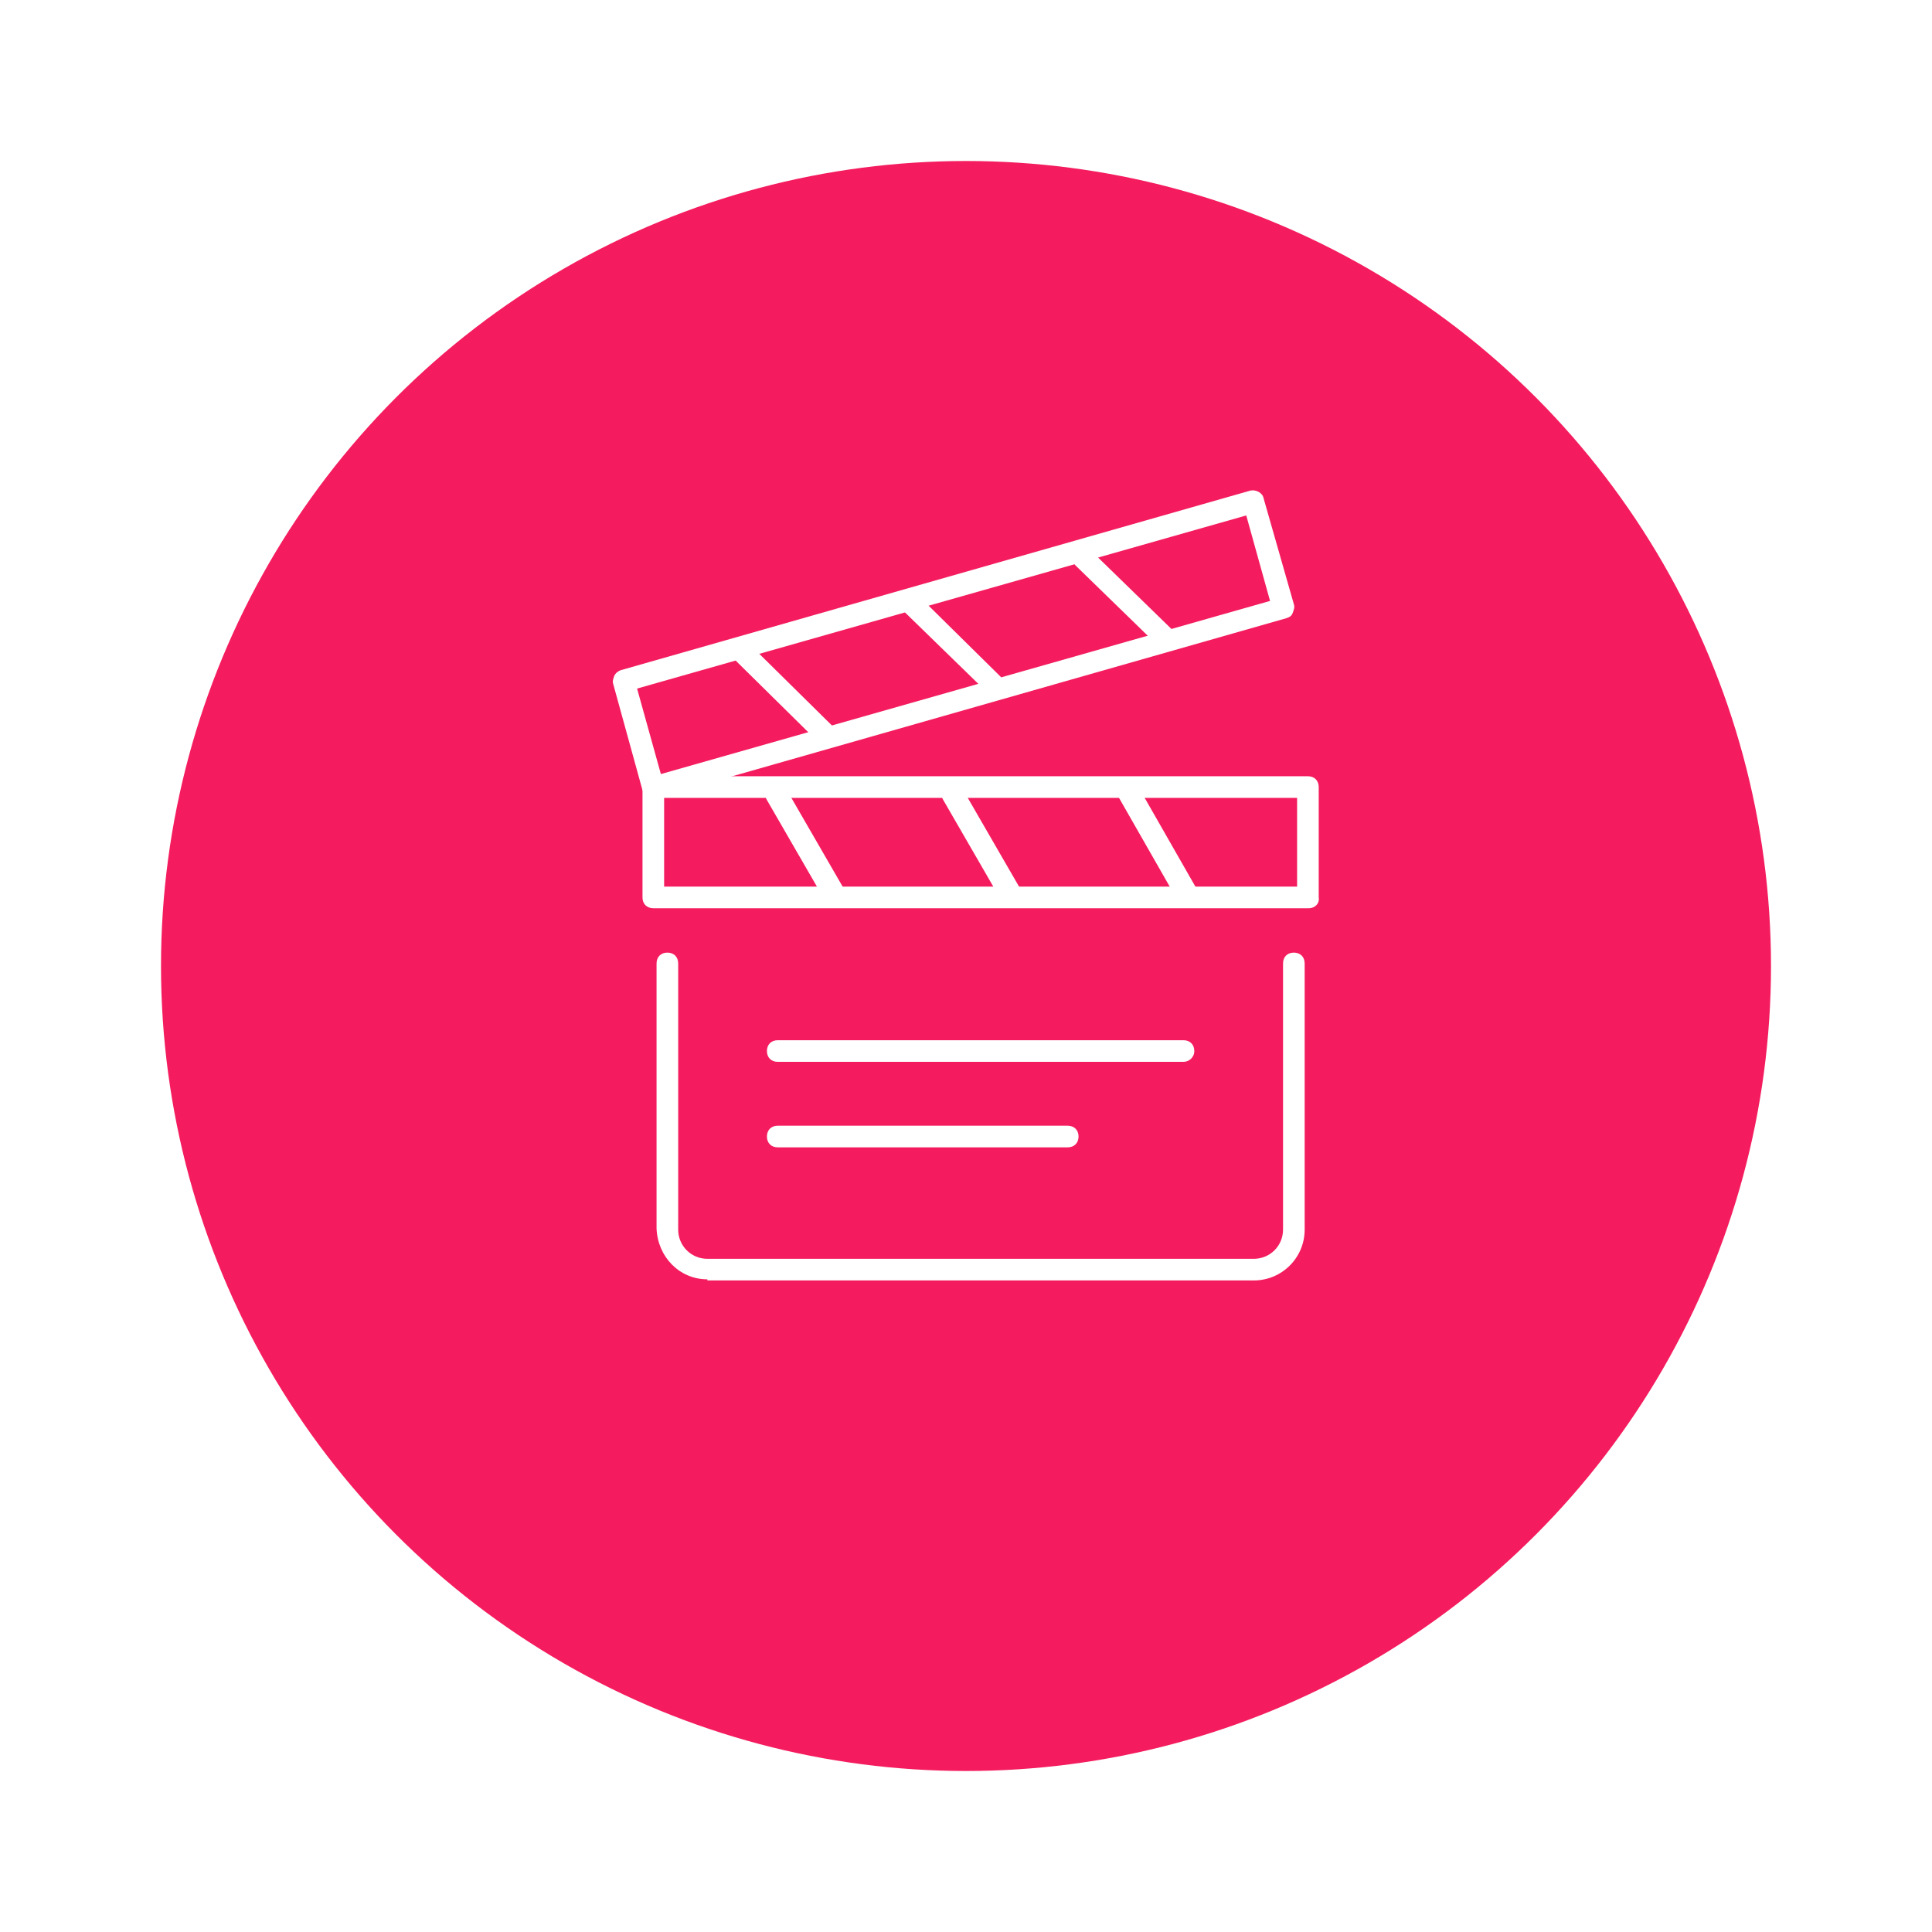 <?xml version="1.0" encoding="UTF-8" standalone="no"?>
<svg xmlns="http://www.w3.org/2000/svg" fill="none" height="72" viewBox="0 0 72 72" width="72">
  
  <g filter="url(#filter0_d_10648_5175)">
    
    <circle cx="36" cy="33" fill="#F41C5E" r="30"/>
    
  </g>
  
  <path d="M31.04 33.645C30.919 33.645 30.757 33.564 30.677 33.443L28.58 29.814C28.459 29.613 28.54 29.371 28.741 29.25C28.942 29.129 29.185 29.21 29.305 29.411L31.402 33.04C31.524 33.242 31.442 33.484 31.241 33.604C31.201 33.604 31.12 33.645 31.039 33.645H31.04Z" fill="white"/>
  
  <path d="M37.613 33.645C37.492 33.645 37.331 33.564 37.25 33.443L35.153 29.814C35.032 29.613 35.113 29.371 35.314 29.25C35.516 29.129 35.758 29.21 35.879 29.411L37.976 33.04C38.097 33.242 38.016 33.484 37.814 33.604C37.734 33.604 37.693 33.645 37.612 33.645H37.613Z" fill="white"/>
  
  <path d="M44.185 33.645C44.064 33.645 43.903 33.565 43.822 33.443L41.725 29.774C41.604 29.572 41.685 29.33 41.887 29.209C42.089 29.089 42.331 29.169 42.451 29.371L44.548 33.04C44.669 33.242 44.589 33.484 44.387 33.605C44.306 33.605 44.225 33.645 44.185 33.645H44.185Z" fill="white"/>
  
  <path d="M48.783 33.847H24.347C24.105 33.847 23.944 33.686 23.944 33.444V29.331C23.944 29.089 24.105 28.928 24.347 28.928H48.742C48.984 28.928 49.145 29.089 49.145 29.331V33.444C49.186 33.686 48.984 33.847 48.782 33.847H48.783ZM24.75 33.041H48.339V29.735H24.75V33.041Z" fill="white"/>
  
  <path d="M30.717 27.718C30.596 27.718 30.515 27.678 30.435 27.596L27.451 24.653C27.29 24.491 27.29 24.25 27.451 24.088C27.612 23.927 27.854 23.927 28.015 24.088L30.999 27.032C31.16 27.193 31.16 27.435 30.999 27.596C30.919 27.677 30.838 27.718 30.717 27.718H30.717Z" fill="white"/>
  
  <path d="M37.048 25.903C36.927 25.903 36.846 25.863 36.765 25.782L33.741 22.838C33.58 22.677 33.58 22.435 33.741 22.274C33.902 22.113 34.144 22.113 34.305 22.274L37.289 25.218C37.45 25.379 37.45 25.621 37.289 25.782C37.249 25.863 37.128 25.903 37.047 25.903H37.048Z" fill="white"/>
  
  <path d="M43.339 24.089C43.218 24.089 43.137 24.049 43.056 23.967L40.073 21.064C39.911 20.903 39.911 20.661 40.073 20.5C40.234 20.339 40.476 20.339 40.637 20.5L43.661 23.444C43.823 23.605 43.823 23.847 43.661 24.008C43.54 24.048 43.459 24.089 43.339 24.089Z" fill="white"/>
  
  <path d="M24.347 29.734C24.186 29.734 24.025 29.613 23.944 29.451L22.855 25.499C22.815 25.378 22.855 25.297 22.896 25.177C22.936 25.096 23.017 25.016 23.138 24.975L46.605 18.281C46.807 18.241 47.049 18.362 47.089 18.564L48.218 22.516C48.258 22.637 48.218 22.718 48.177 22.838C48.136 22.959 48.056 22.999 47.935 23.04L24.468 29.734C24.427 29.734 24.387 29.734 24.346 29.734H24.347ZM23.742 25.661L24.629 28.847L47.331 22.395L46.444 19.209L23.742 25.661Z" fill="white"/>
  
  <path d="M44.105 39.572H28.984C28.742 39.572 28.581 39.411 28.581 39.169C28.581 38.927 28.742 38.766 28.984 38.766H44.105C44.347 38.766 44.508 38.927 44.508 39.169C44.508 39.411 44.306 39.572 44.105 39.572Z" fill="white"/>
  
  <path d="M39.79 42.758H28.984C28.742 42.758 28.581 42.597 28.581 42.355C28.581 42.113 28.742 41.952 28.984 41.952H39.79C40.032 41.952 40.194 42.113 40.194 42.355C40.194 42.597 40.032 42.758 39.79 42.758Z" fill="white"/>
  
  <path d="M26.363 47.677C25.315 47.677 24.508 46.831 24.468 45.782V35.904C24.468 35.662 24.63 35.501 24.871 35.501C25.113 35.501 25.274 35.662 25.274 35.904V45.823C25.274 46.428 25.758 46.912 26.363 46.912H46.726C47.331 46.912 47.815 46.428 47.815 45.823V35.904C47.815 35.662 47.976 35.501 48.218 35.501C48.46 35.501 48.621 35.662 48.621 35.904V45.823C48.621 46.871 47.775 47.718 46.726 47.718H26.363V47.677Z" fill="white"/>
  
  <defs>
    
    <filter color-interpolation-filters="sRGB" filterUnits="userSpaceOnUse" height="72" id="filter0_d_10648_5175" width="72" x="0" y="0">
      
      <feFlood flood-opacity="0" result="BackgroundImageFix"/>
      
      <feColorMatrix in="SourceAlpha" result="hardAlpha" type="matrix" values="0 0 0 0 0 0 0 0 0 0 0 0 0 0 0 0 0 0 127 0"/>
      
      <feOffset dy="3"/>
      
      <feGaussianBlur stdDeviation="3"/>
      
      <feColorMatrix type="matrix" values="0 0 0 0 0 0 0 0 0 0 0 0 0 0 0 0 0 0 0.161 0"/>
      
      <feBlend in2="BackgroundImageFix" mode="normal" result="effect1_dropShadow_10648_5175"/>
      
      <feBlend in="SourceGraphic" in2="effect1_dropShadow_10648_5175" mode="normal" result="shape"/>
      
    </filter>
    
  </defs>
  
</svg>
